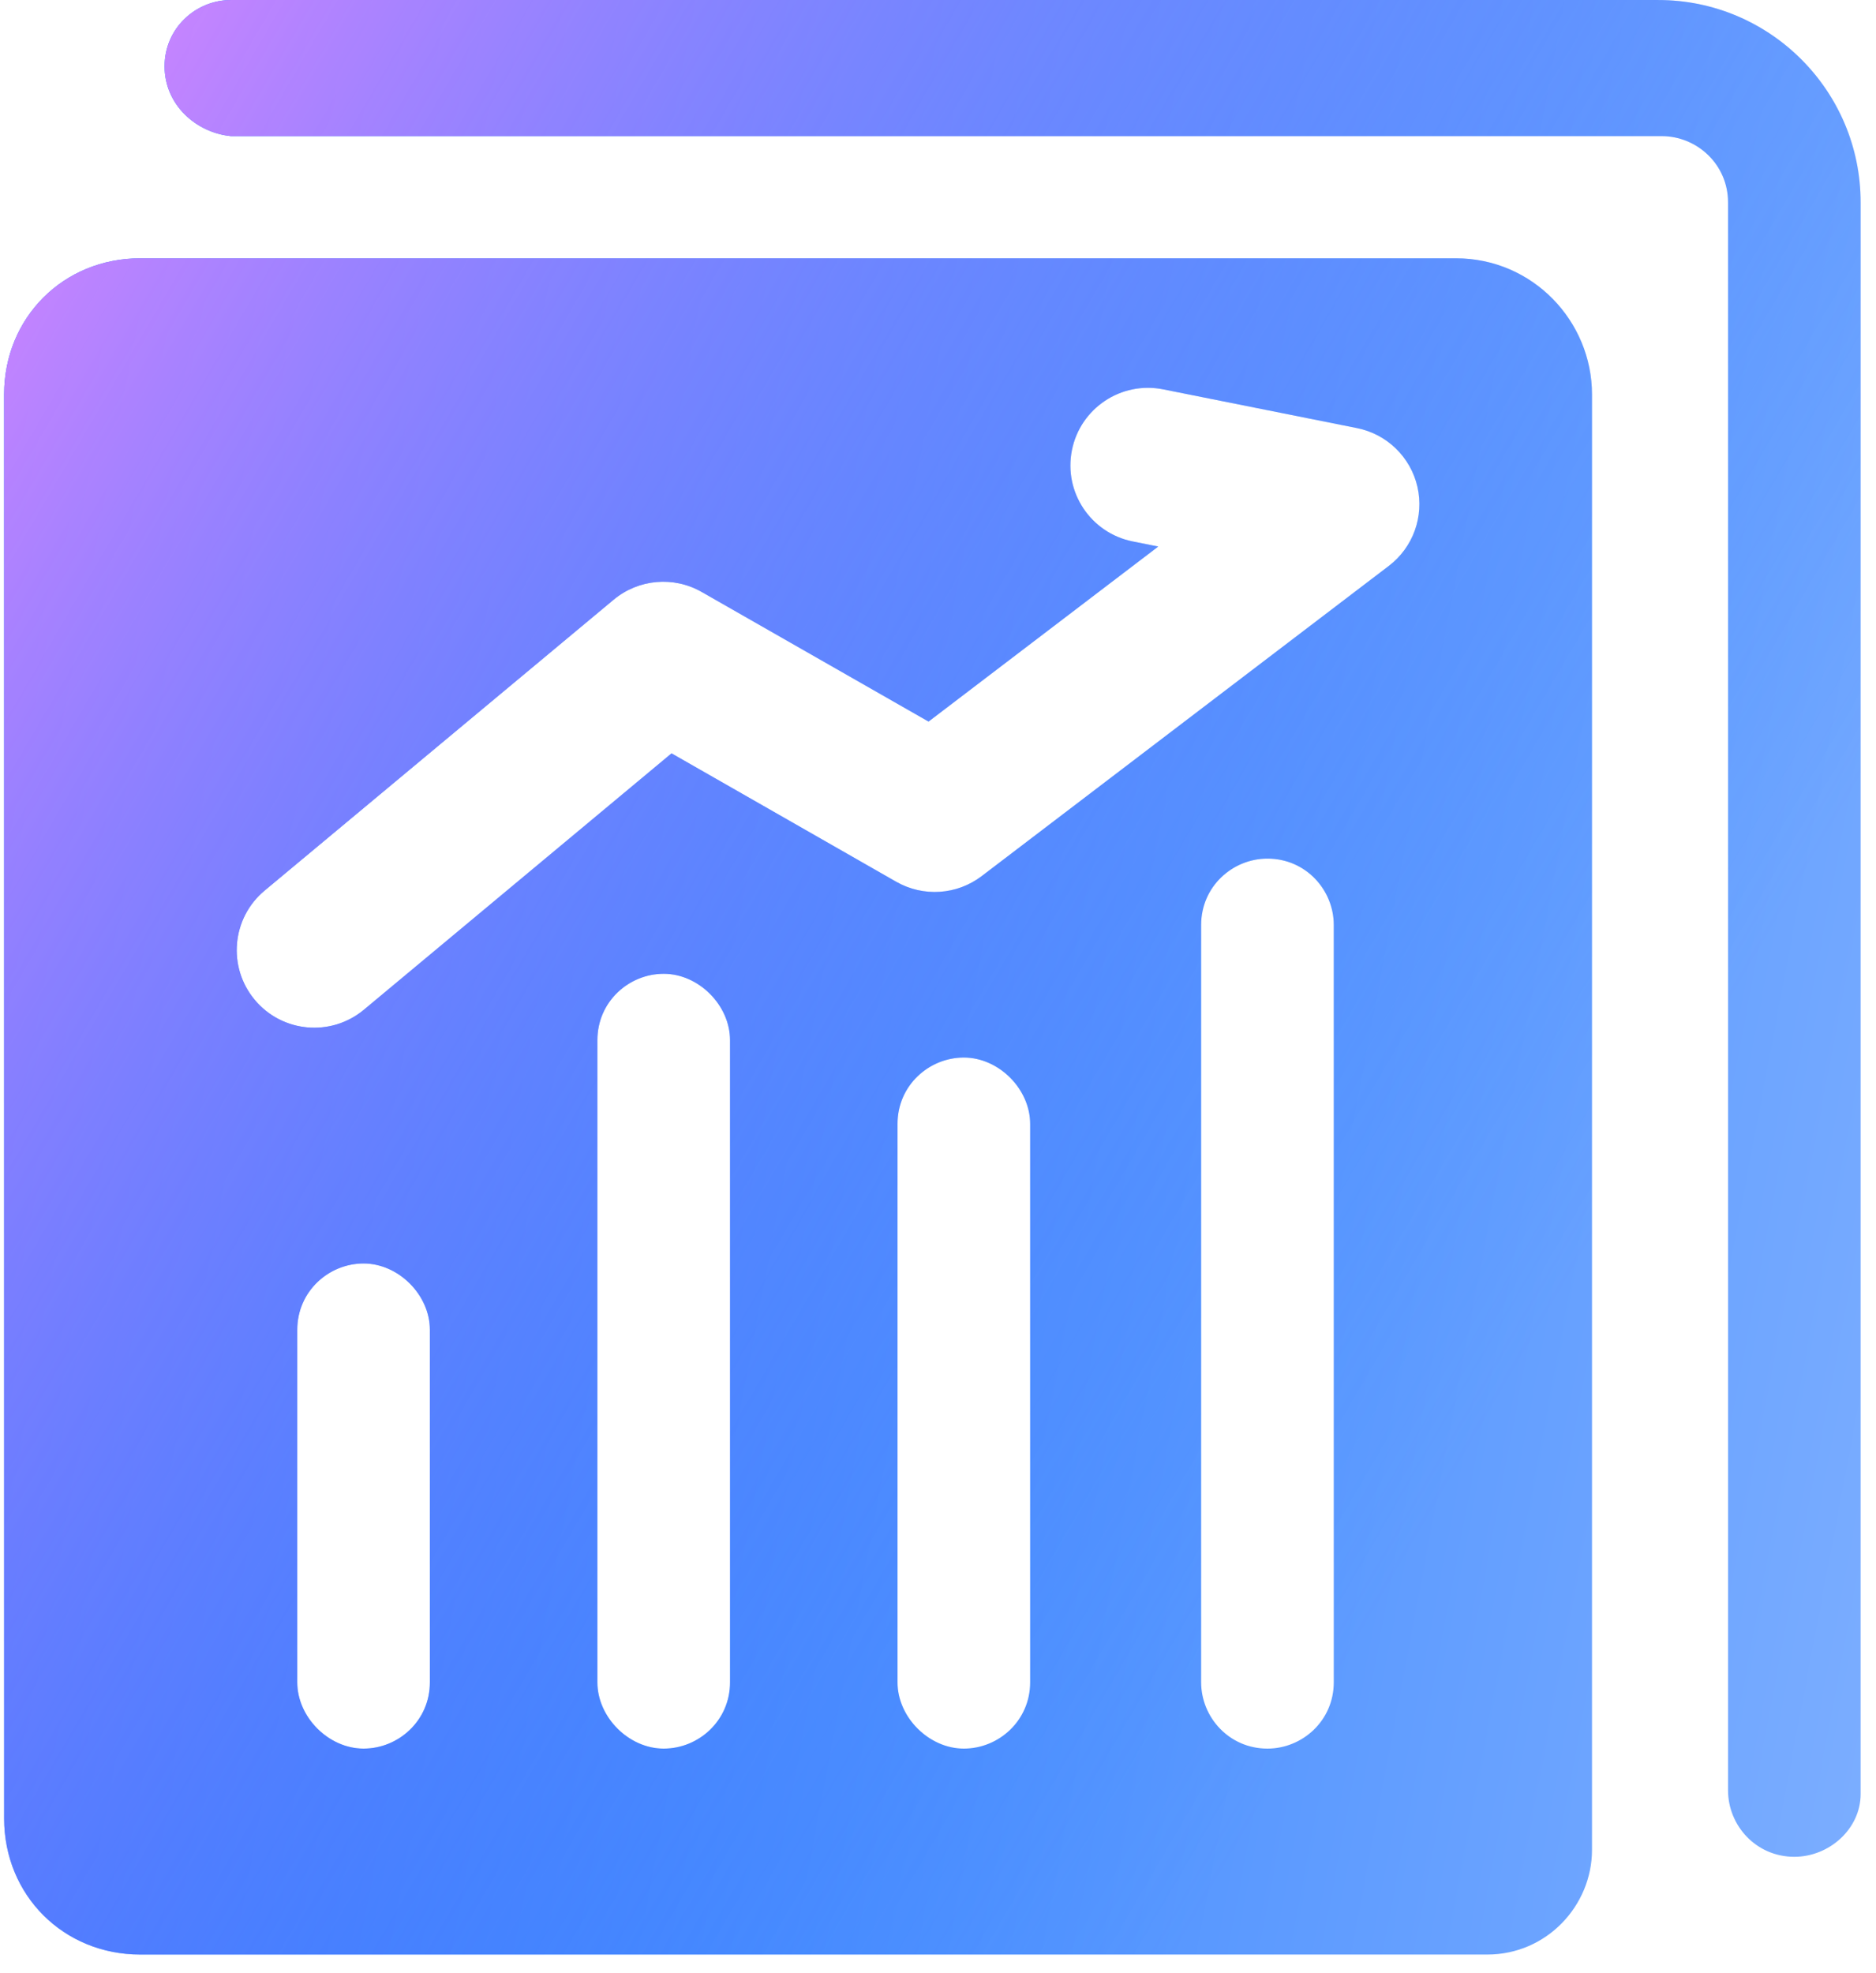 <svg width="97" height="102" viewBox="0 0 97 102" fill="none" xmlns="http://www.w3.org/2000/svg">
<path fill-rule="evenodd" clip-rule="evenodd" d="M92.778 95.998C90.793 95.998 89.35 94.374 89.35 92.57L89.35 10.467C89.35 8.482 87.725 7.038 85.921 7.038L11.938 7.038C10.134 6.858 8.51 5.414 8.51 3.43C8.51 1.445 10.134 0.001 11.938 0.001L85.741 0.001C91.515 0.001 96.206 4.693 96.206 10.467L96.206 92.75C96.206 94.555 94.582 95.998 92.778 95.998ZM75.278 13.354L7.25 13.354C3.28 13.354 0.213 16.421 0.213 20.391L0.213 94.013C0.213 97.983 3.28 101.051 7.25 101.051L76.903 101.051C79.97 101.051 82.316 98.524 82.316 95.637L82.316 20.391C82.316 16.602 79.248 13.354 75.278 13.354ZM22.227 86.976C22.227 88.961 20.603 90.404 18.799 90.404C16.994 90.404 15.37 88.78 15.37 86.976L15.37 68.751C15.37 66.766 16.994 65.322 18.799 65.322C20.603 65.322 22.227 66.946 22.227 68.751L22.227 86.976ZM37.746 86.976C37.746 88.961 36.122 90.404 34.317 90.404C32.513 90.404 30.889 88.78 30.889 86.976L30.889 53.774C30.889 51.789 32.513 50.345 34.317 50.345C36.122 50.345 37.746 51.969 37.746 53.774L37.746 86.976ZM53.264 86.976C53.264 88.961 51.64 90.404 49.836 90.404C48.031 90.404 46.407 88.78 46.407 86.976L46.407 58.104C46.407 56.12 48.031 54.676 49.836 54.676C51.64 54.676 53.264 56.3 53.264 58.104L53.264 86.976ZM68.963 86.976C68.963 88.961 67.339 90.404 65.534 90.404C63.55 90.404 62.106 88.78 62.106 86.976L62.106 47.819C62.106 45.834 63.73 44.391 65.534 44.391C67.519 44.391 68.963 46.014 68.963 47.819L68.963 86.976ZM60.142 20.129C57.971 19.695 55.858 21.103 55.424 23.275C54.989 25.447 56.398 27.559 58.569 27.993L59.888 28.257L48.011 37.306L36.283 30.605C34.83 29.774 33.013 29.934 31.727 31.006L13.682 46.043C11.981 47.461 11.751 49.989 13.169 51.69C14.586 53.392 17.115 53.621 18.816 52.204L34.722 38.949L46.339 45.587C47.737 46.386 49.478 46.271 50.759 45.295L71.811 29.256C73.064 28.301 73.642 26.7 73.288 25.164C72.933 23.629 71.712 22.443 70.167 22.134L60.142 20.129Z" fill="url(#paint0_linear_797_75113)"/>
<path fill-rule="evenodd" clip-rule="evenodd" d="M92.778 95.998C90.793 95.998 89.35 94.374 89.35 92.57L89.35 10.467C89.35 8.482 87.725 7.038 85.921 7.038L11.938 7.038C10.134 6.858 8.51 5.414 8.51 3.43C8.51 1.445 10.134 0.001 11.938 0.001L85.741 0.001C91.515 0.001 96.206 4.693 96.206 10.467L96.206 92.75C96.206 94.555 94.582 95.998 92.778 95.998ZM75.278 13.354L7.25 13.354C3.28 13.354 0.213 16.421 0.213 20.391L0.213 94.013C0.213 97.983 3.28 101.051 7.25 101.051L76.903 101.051C79.97 101.051 82.316 98.524 82.316 95.637L82.316 20.391C82.316 16.602 79.248 13.354 75.278 13.354ZM22.227 86.976C22.227 88.961 20.603 90.404 18.799 90.404C16.994 90.404 15.37 88.78 15.37 86.976L15.37 68.751C15.37 66.766 16.994 65.322 18.799 65.322C20.603 65.322 22.227 66.946 22.227 68.751L22.227 86.976ZM37.746 86.976C37.746 88.961 36.122 90.404 34.317 90.404C32.513 90.404 30.889 88.78 30.889 86.976L30.889 53.774C30.889 51.789 32.513 50.345 34.317 50.345C36.122 50.345 37.746 51.969 37.746 53.774L37.746 86.976ZM53.264 86.976C53.264 88.961 51.64 90.404 49.836 90.404C48.031 90.404 46.407 88.78 46.407 86.976L46.407 58.104C46.407 56.12 48.031 54.676 49.836 54.676C51.64 54.676 53.264 56.3 53.264 58.104L53.264 86.976ZM68.963 86.976C68.963 88.961 67.339 90.404 65.534 90.404C63.55 90.404 62.106 88.78 62.106 86.976L62.106 47.819C62.106 45.834 63.73 44.391 65.534 44.391C67.519 44.391 68.963 46.014 68.963 47.819L68.963 86.976ZM60.142 20.129C57.971 19.695 55.858 21.103 55.424 23.275C54.989 25.447 56.398 27.559 58.569 27.993L59.888 28.257L48.011 37.306L36.283 30.605C34.83 29.774 33.013 29.934 31.727 31.006L13.682 46.043C11.981 47.461 11.751 49.989 13.169 51.69C14.586 53.392 17.115 53.621 18.816 52.204L34.722 38.949L46.339 45.587C47.737 46.386 49.478 46.271 50.759 45.295L71.811 29.256C73.064 28.301 73.642 26.7 73.288 25.164C72.933 23.629 71.712 22.443 70.167 22.134L60.142 20.129Z" fill="url(#paint1_linear_797_75113)"/>
<defs>
<linearGradient id="paint0_linear_797_75113" x1="102.806" y1="92.451" x2="-21.215" y2="69.05" gradientUnits="userSpaceOnUse">
<stop stop-color="#81B1FF"/>
<stop offset="1" stop-color="#0061FF"/>
</linearGradient>
<linearGradient id="paint1_linear_797_75113" x1="76.108" y1="74.892" x2="-17.479" y2="20.294" gradientUnits="userSpaceOnUse">
<stop stop-color="#3885FF" stop-opacity="0"/>
<stop offset="1" stop-color="#F588FF"/>
</linearGradient>
</defs>
</svg>
